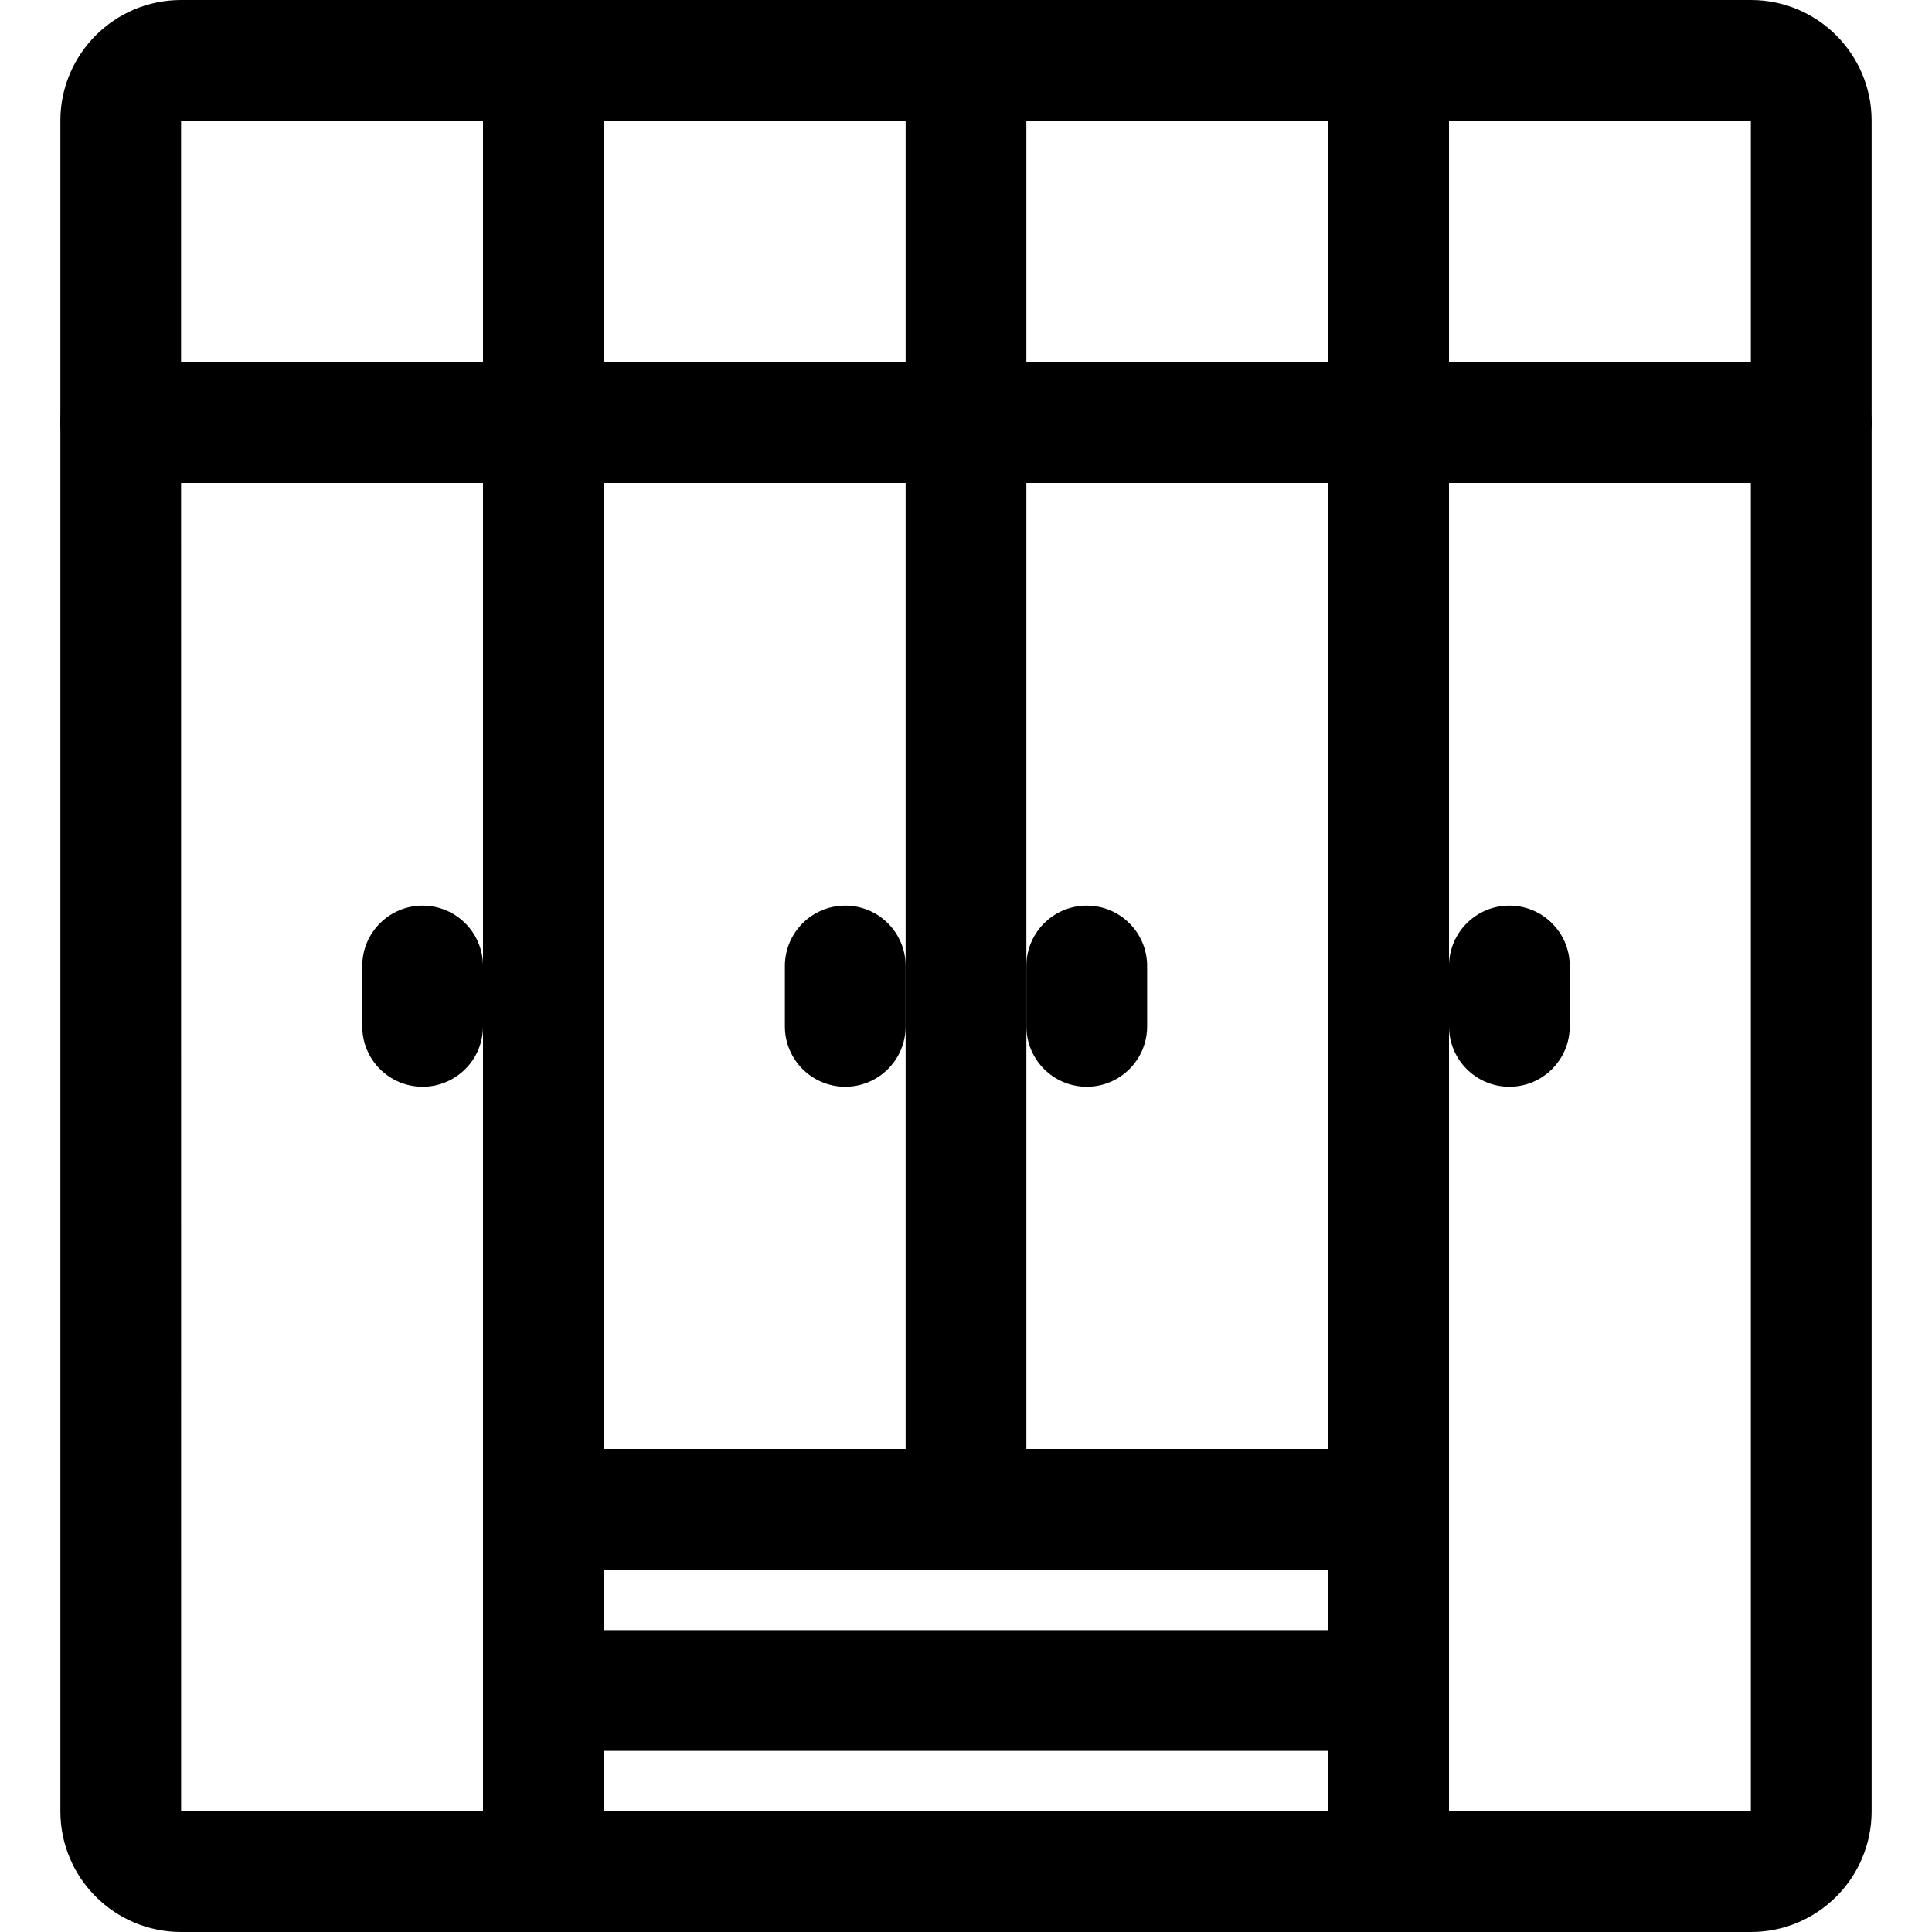 <?xml version="1.0" encoding="iso-8859-1"?>
<!-- Generator: Adobe Illustrator 19.0.0, SVG Export Plug-In . SVG Version: 6.00 Build 0)  -->
<svg version="1.1" id="Layer_1" xmlns="http://www.w3.org/2000/svg" xmlns:xlink="http://www.w3.org/1999/xlink" x="0px" y="0px"
	 viewBox="0 0 512 512" style="enable-background:new 0 0 512 512;" xml:space="preserve">
<g>
	<g>
		<path d="M464.032,0H47.984C30.336,0,16,14.336,16,31.968v448.064C16,497.664,30.336,512,47.984,512h416.048
			C481.664,512,496,497.664,496,480.032V31.968C496,14.336,481.664,0,464.032,0z M464,480l-416,0.032L47.984,32L464,31.968V480z"/>
	</g>
</g>
<g>
	<g>
		<path d="M480,96H32c-8.832,0-16,7.168-16,16c0,8.832,7.168,16,16,16h448c8.832,0,16-7.168,16-16C496,103.168,488.832,96,480,96z"
			/>
	</g>
</g>
<g>
	<g>
		<path d="M368,384H144c-8.832,0-16,7.168-16,16c0,8.832,7.168,16,16,16h224c8.832,0,16-7.168,16-16
			C384,391.168,376.832,384,368,384z"/>
	</g>
</g>
<g>
	<g>
		<path d="M368,432H144c-8.832,0-16,7.168-16,16c0,8.832,7.168,16,16,16h224c8.832,0,16-7.168,16-16
			C384,439.168,376.832,432,368,432z"/>
	</g>
</g>
<g>
	<g>
		<path d="M144,0c-8.832,0-16,7.168-16,16v480c0,8.832,7.168,16,16,16c8.832,0,16-7.168,16-16V16C160,7.168,152.832,0,144,0z"/>
	</g>
</g>
<g>
	<g>
		<path d="M368,0c-8.832,0-16,7.168-16,16v480c0,8.832,7.168,16,16,16c8.832,0,16-7.168,16-16V16C384,7.168,376.832,0,368,0z"/>
	</g>
</g>
<g>
	<g>
		<path d="M256,0c-8.832,0-16,7.168-16,16v384c0,8.832,7.168,16,16,16c8.832,0,16-7.168,16-16V16C272,7.168,264.832,0,256,0z"/>
	</g>
</g>
<g>
	<g>
		<path d="M112,240c-8.832,0-16,7.168-16,16v16c0,8.832,7.168,16,16,16c8.832,0,16-7.168,16-16v-16C128,247.168,120.832,240,112,240
			z"/>
	</g>
</g>
<g>
	<g>
		<path d="M224,240c-8.832,0-16,7.168-16,16v16c0,8.832,7.168,16,16,16c8.832,0,16-7.168,16-16v-16C240,247.168,232.832,240,224,240
			z"/>
	</g>
</g>
<g>
	<g>
		<path d="M288,240c-8.832,0-16,7.168-16,16v16c0,8.832,7.168,16,16,16c8.832,0,16-7.168,16-16v-16C304,247.168,296.832,240,288,240
			z"/>
	</g>
</g>
<g>
	<g>
		<path d="M400,240c-8.832,0-16,7.168-16,16v16c0,8.832,7.168,16,16,16c8.832,0,16-7.168,16-16v-16C416,247.168,408.832,240,400,240
			z"/>
	</g>
</g>
<g>
</g>
<g>
</g>
<g>
</g>
<g>
</g>
<g>
</g>
<g>
</g>
<g>
</g>
<g>
</g>
<g>
</g>
<g>
</g>
<g>
</g>
<g>
</g>
<g>
</g>
<g>
</g>
<g>
</g>
</svg>
